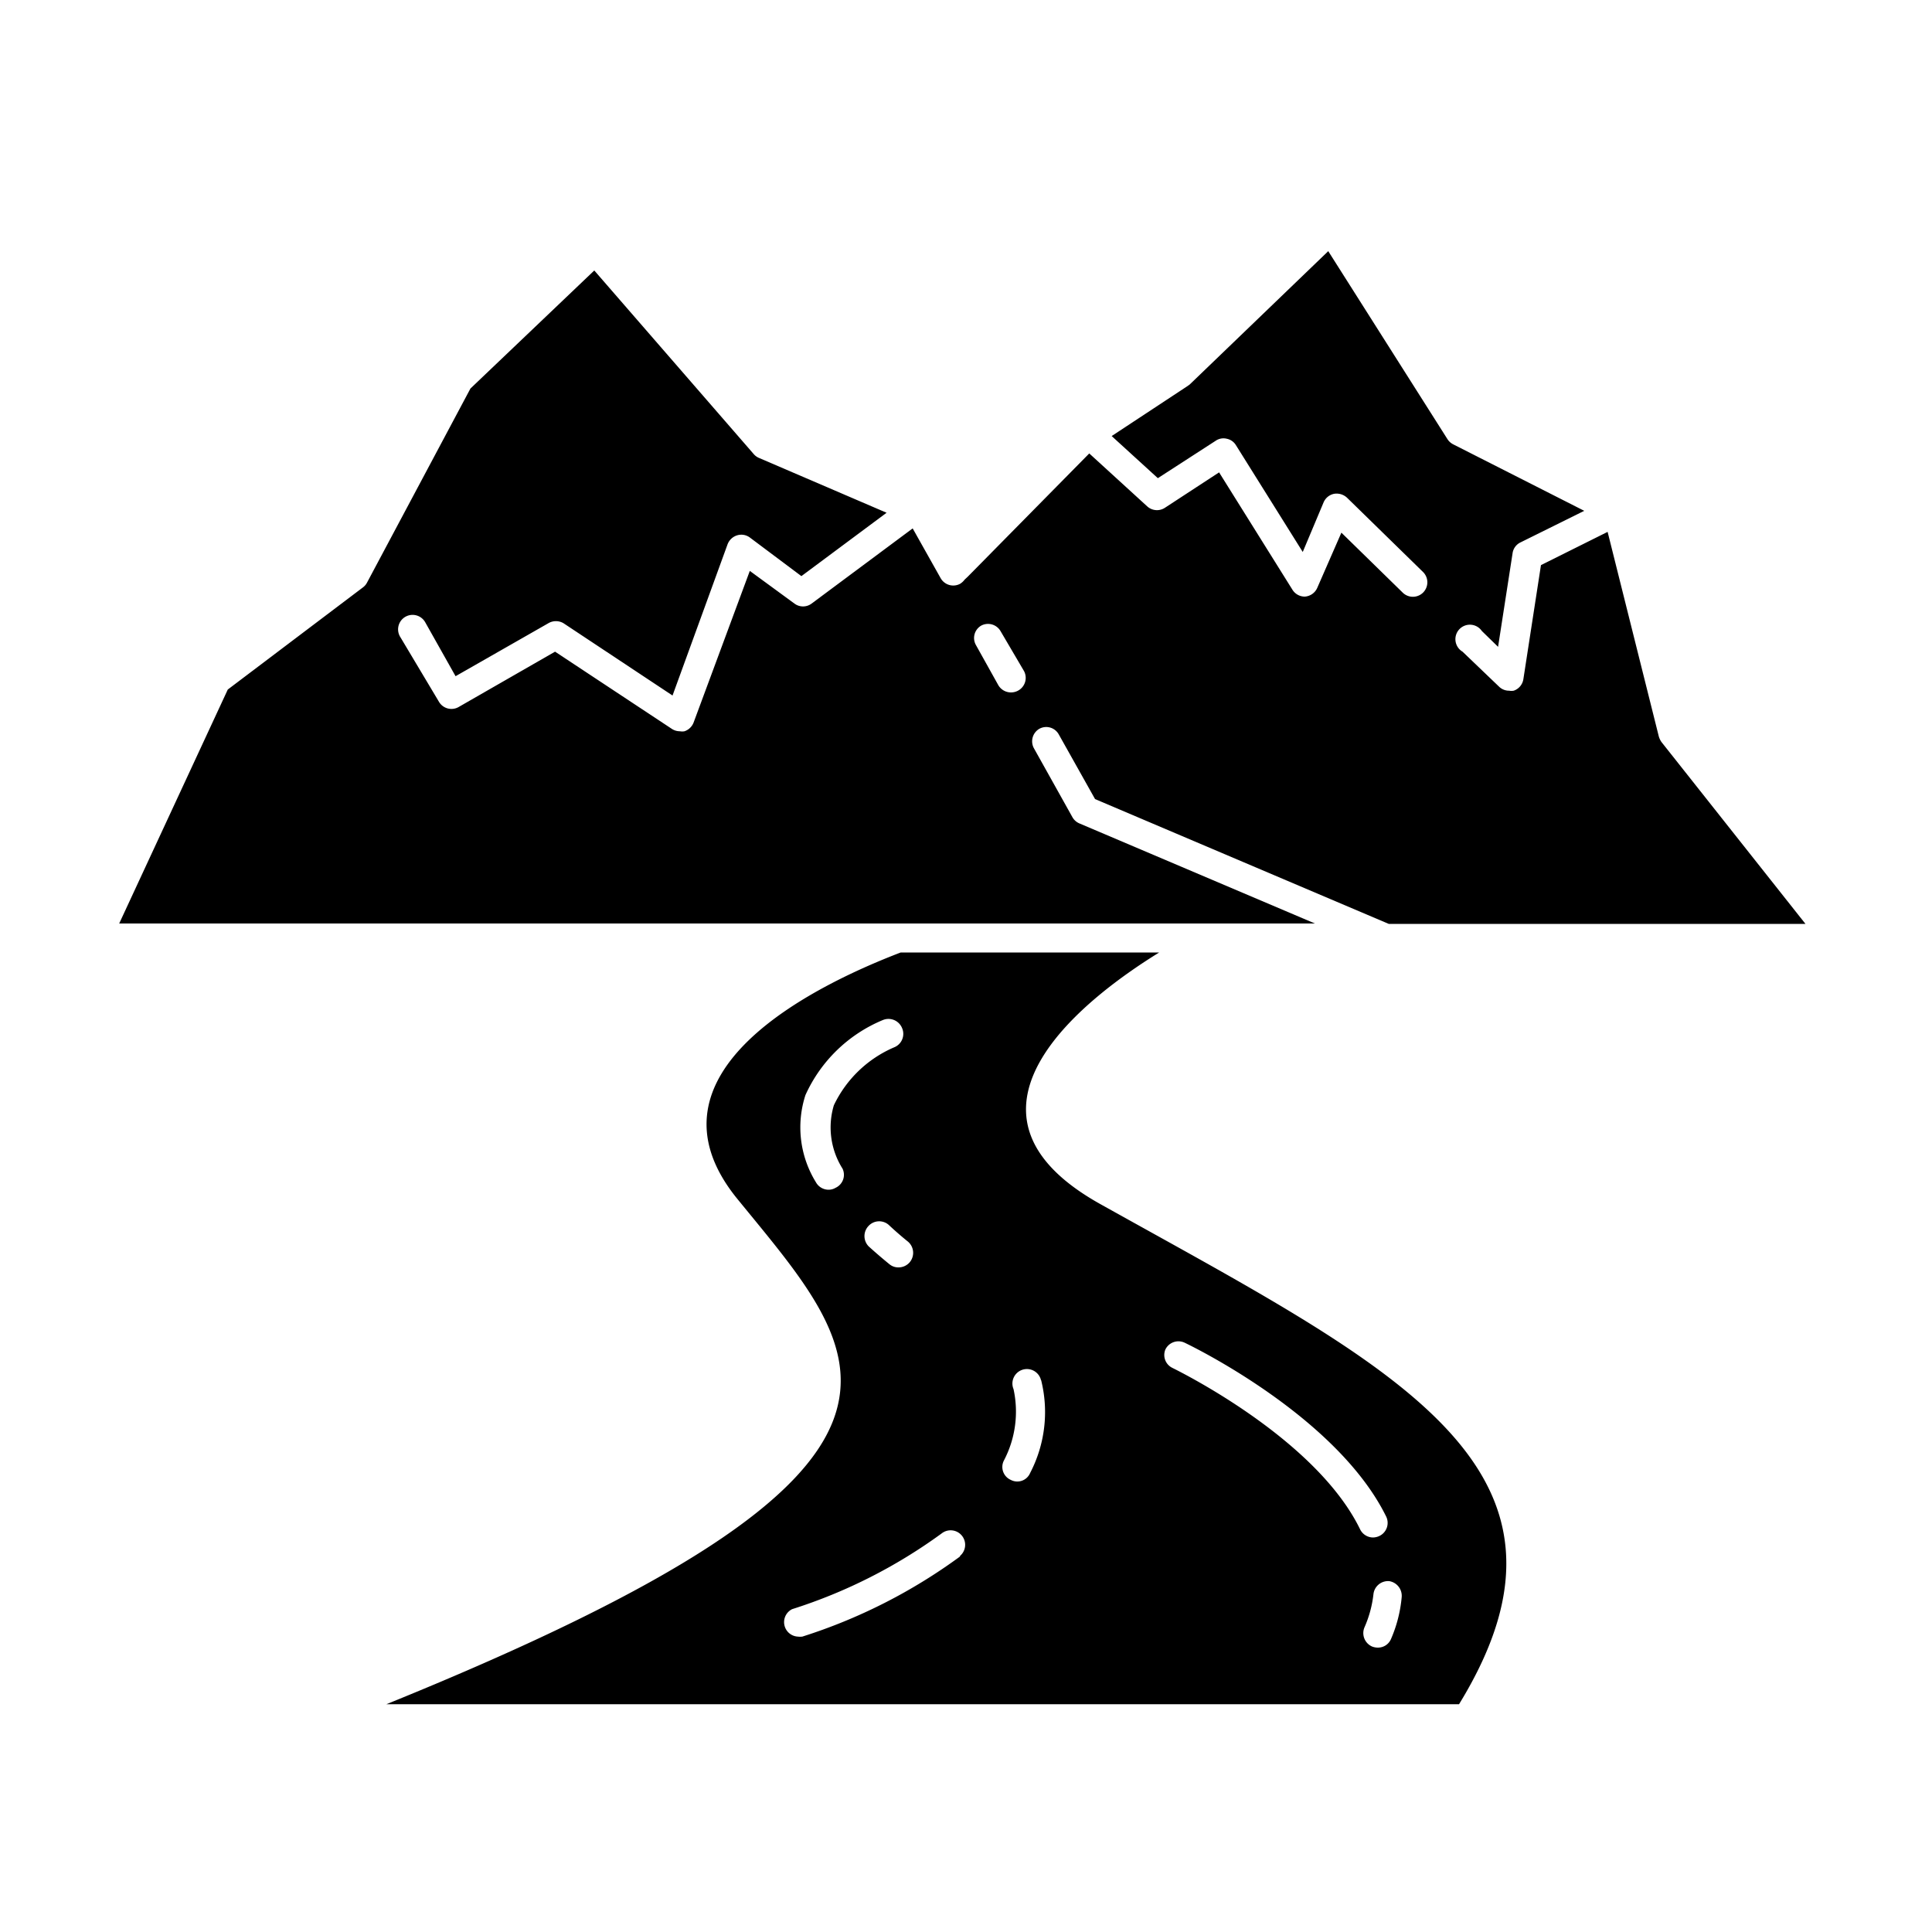 <svg xmlns="http://www.w3.org/2000/svg" data-name="Layer 29 copy 3" viewBox="0 0 100 100" x="0px" y="0px"><path d="M60,49.3H46.62C42.18,51,32.9,55.5,38.12,62,44.86,70.28,50.75,75.75,20,88.21H75.52C83.05,75.93,72.16,70.81,57,62.35,48.19,57.47,56.61,51.39,60,49.3ZM72.55,82.68A7,7,0,0,1,72,84.83a.73.73,0,0,1-.68.45.81.81,0,0,1-.31-.06.76.76,0,0,1-.38-1,5.87,5.87,0,0,0,.46-1.71.76.76,0,0,1,.82-.67A.77.77,0,0,1,72.55,82.68ZM60.32,69.85a.75.75,0,0,1,1-.35c.32.15,7.87,3.8,10.43,9a.75.75,0,0,1-.35,1,.8.8,0,0,1-.33.08.75.75,0,0,1-.67-.42c-2.33-4.79-9.65-8.32-9.72-8.36A.74.74,0,0,1,60.32,69.85ZM47.09,65.33a.76.76,0,0,1-.58.27.72.72,0,0,1-.48-.17c-.38-.31-.74-.62-1.07-.92a.76.76,0,0,1,0-1.06A.75.75,0,0,1,46,63.4c.31.29.64.58,1,.87A.76.76,0,0,1,47.09,65.33Zm-3.84-3.85a.7.7,0,0,1-.36.1.75.75,0,0,1-.66-.39,5.41,5.41,0,0,1-.54-4.51,7.58,7.58,0,0,1,4-3.88.76.76,0,0,1,1,.41.75.75,0,0,1-.41,1,6.13,6.13,0,0,0-3.12,3,4,4,0,0,0,.45,3.28A.74.74,0,0,1,43.25,61.48Zm6.46,19.07a28.22,28.22,0,0,1-8.18,4.16,1,1,0,0,1-.24,0A.75.75,0,0,1,41,83.29a26.93,26.93,0,0,0,7.74-3.92.75.75,0,1,1,.93,1.18Zm4.18-9.11a6.82,6.82,0,0,1-.57,4.8.72.72,0,0,1-1,.36.73.73,0,0,1-.36-1,5.45,5.45,0,0,0,.5-3.7.75.75,0,1,1,1.42-.47Z"></path><path d="M55.87,42.62a.75.75,0,0,1-.36-.32l-2-3.58a.75.75,0,0,1,.29-1,.74.74,0,0,1,1,.29l1.88,3.35,15.2,6.46H93.45L86,38.41a1,1,0,0,1-.14-.29L83.21,27.53l-3.45,1.72-.91,5.9a.75.75,0,0,1-.5.6.67.67,0,0,1-.24,0,.73.73,0,0,1-.52-.21L75.7,33.73a.75.75,0,1,1,1-1.07l.84.82.75-4.84a.73.73,0,0,1,.4-.56L82,26.44,75.22,23a.77.77,0,0,1-.3-.27L68.75,13,61.58,19.9l-.11.08-3.93,2.59,2.39,2.18,3-1.94a.71.71,0,0,1,.57-.1.72.72,0,0,1,.47.33l3.46,5.53L68.51,26a.75.75,0,0,1,.54-.44.79.79,0,0,1,.67.2l3.94,3.85a.75.75,0,0,1,0,1.06.75.75,0,0,1-1.06,0l-3.17-3.1-1.25,2.86a.76.76,0,0,1-.64.45h0a.75.75,0,0,1-.64-.35l-3.8-6.08-2.8,1.83a.75.75,0,0,1-.92-.07l-3-2.74-6.29,6.38,0,0-.16.15a.85.85,0,0,1-.24.22.75.75,0,0,1-1-.29l-1.45-2.58-5.23,3.89a.74.74,0,0,1-.89,0l-2.31-1.69L35.9,37.4a.77.77,0,0,1-.47.45.67.67,0,0,1-.24,0,.75.75,0,0,1-.41-.12l-6.05-4-5,2.87a.75.75,0,0,1-1-.26l-2-3.35a.75.75,0,1,1,1.28-.78L23.58,35l4.8-2.74a.77.77,0,0,1,.79,0L34.81,36l2.85-7.83a.77.77,0,0,1,.49-.46.74.74,0,0,1,.66.11l2.67,2,4.41-3.28L39.28,23.7a.73.73,0,0,1-.27-.2L30.76,14l-6.41,6.11L19,30.15a.72.72,0,0,1-.21.25l-7,5.29L6.17,47.8H68.06Zm-3.18-6.87a.77.77,0,0,1-.36.09.76.76,0,0,1-.66-.38l-1.16-2.08a.74.74,0,0,1,.28-1,.75.75,0,0,1,1,.29L53,34.73A.75.75,0,0,1,52.69,35.75Z"></path></svg>